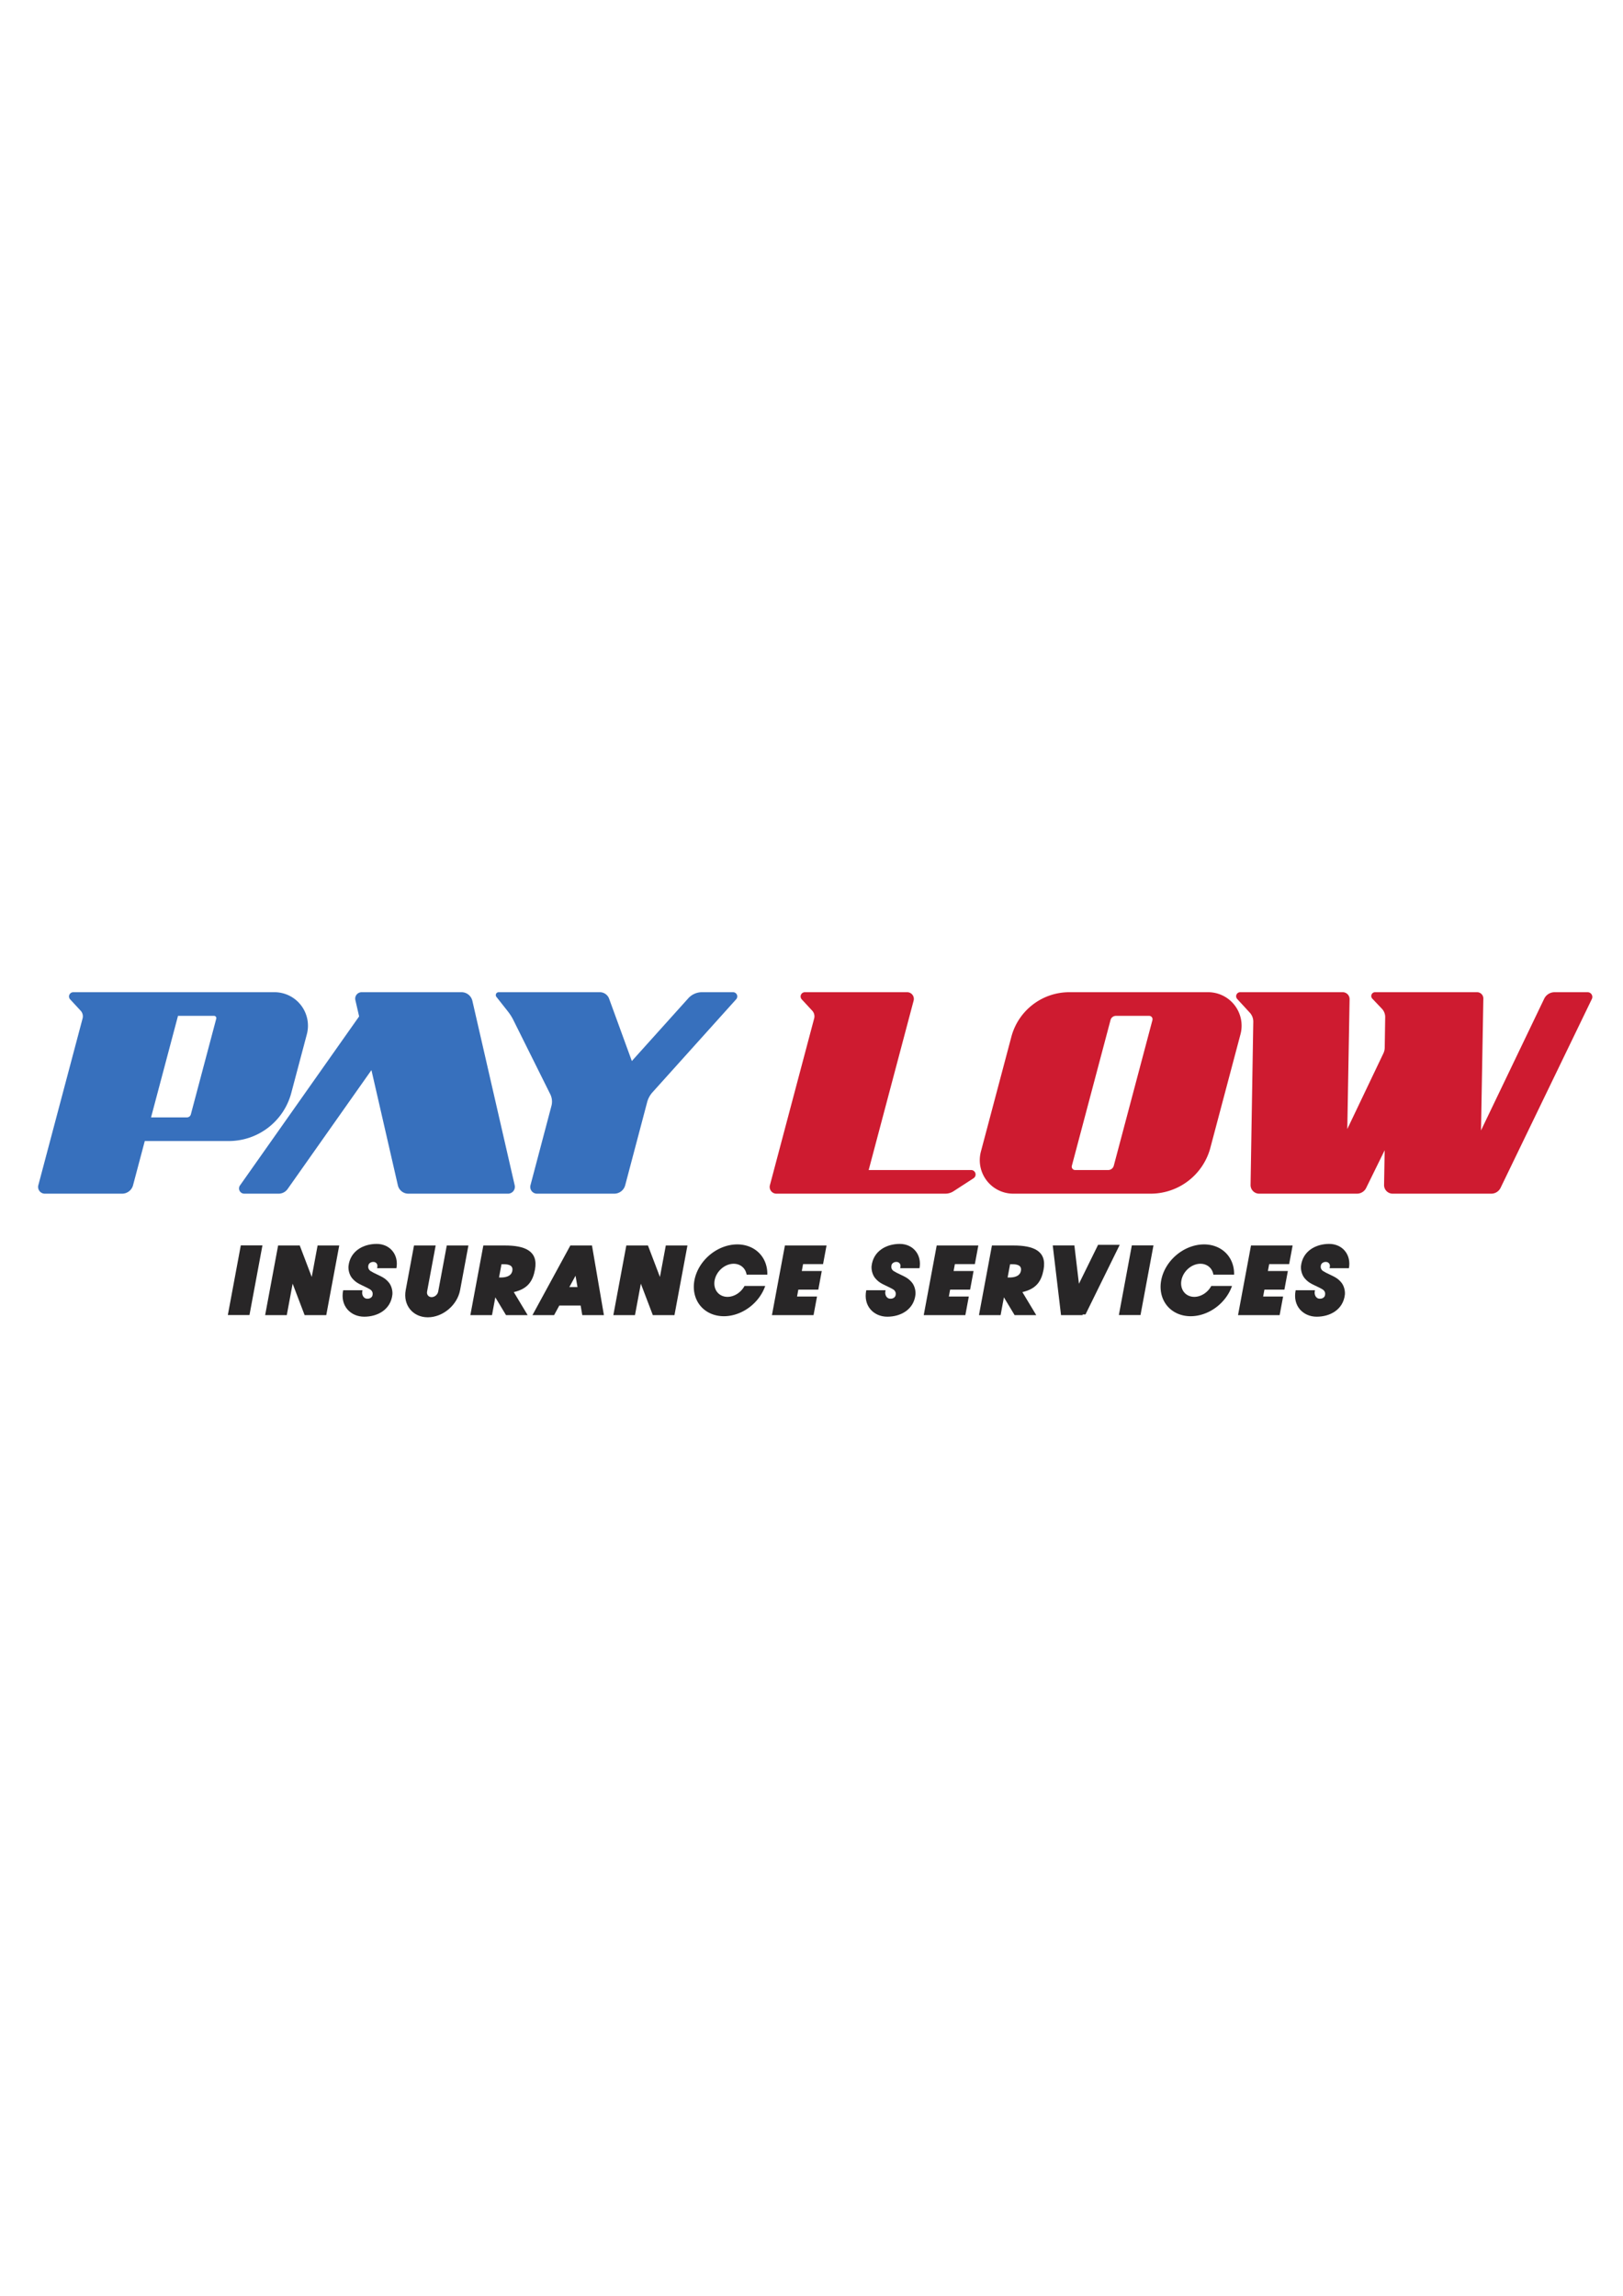 <?xml version="1.0" encoding="UTF-8" standalone="no"?> <svg xmlns:inkscape="http://www.inkscape.org/namespaces/inkscape" xmlns:sodipodi="http://sodipodi.sourceforge.net/DTD/sodipodi-0.dtd" xmlns="http://www.w3.org/2000/svg" xmlns:svg="http://www.w3.org/2000/svg" width="210mm" height="297mm" viewBox="0 0 210 297" version="1.1" id="svg5" xml:space="preserve"> <defs id="defs2"> </defs> <g id="layer1"> <path id="rect15980" style="fill:#282627;fill-opacity:1;stroke:none;stroke-width:1.2;stroke-linecap:round" d="m 35.985,161.124 -1.679,9.011 h 2.8 l 0.759,-4.072 1.55,4.072 h 2.8 l 1.679,-9.011 h -2.8 l -0.759,4.072 -1.55,-4.072 z"></path> <path id="rect15980-2" style="fill:#282627;fill-opacity:1;stroke:none;stroke-width:1.2;stroke-linecap:round" d="m 81.039,161.124 -1.679,9.011 h 2.8 l 0.759,-4.072 1.55,4.072 h 2.8 l 1.679,-9.011 h -2.8 l -0.759,4.072 -1.55,-4.072 z"></path> <path id="rect15980-3" style="fill:#282627;fill-opacity:1;stroke:none;stroke-width:1.2;stroke-linecap:round" d="m 53.569,161.124 -1.076,5.771 c -0.362,1.944 0.92,3.519 2.864,3.519 1.944,-9e-5 3.813,-1.576 4.175,-3.519 l 1.076,-5.771 h -2.8 l -0.433,2.326 -0.642,3.445 -0.035,0.191 c -0.074,0.397 -0.456,0.719 -0.853,0.719 -0.397,5e-5 -0.659,-0.322 -0.585,-0.719 l 0.035,-0.191 0.642,-3.444 0.434,-2.327 z"></path> <rect style="fill:#282627;fill-opacity:1;stroke:none;stroke-width:1.21;stroke-linecap:round" id="rect15980-8" width="2.8" height="9.166" x="61.15" y="163.898" transform="matrix(1,0,-0.183,0.983,0,0)"></rect> <rect style="fill:#282627;fill-opacity:1;stroke:none;stroke-width:1.21;stroke-linecap:round" id="rect15980-8-7" width="2.8" height="9.166" x="176.441" y="163.898" transform="matrix(1,0,-0.183,0.983,0,0)"></rect> <path id="rect15980-8-6" style="fill:#282627;fill-opacity:1;stroke:none;stroke-width:1.2;stroke-linecap:round" d="m 101.56,161.124 -1.679,9.011 h 2.8 2.584 l 0.449,-2.407 h -2.584 l 0.167,-0.895 h 2.584 l 0.449,-2.408 h -2.584 l 0.167,-0.895 h 2.584 l 0.449,-2.407 h -2.584 z"></path> <path id="rect15980-8-6-9" style="fill:#282627;fill-opacity:1;stroke:none;stroke-width:1.2;stroke-linecap:round" d="m 161.867,161.124 -1.679,9.011 h 2.8 2.584 l 0.449,-2.407 h -2.584 l 0.167,-0.895 h 2.584 l 0.449,-2.408 h -2.584 l 0.167,-0.895 h 2.584 l 0.449,-2.407 h -2.584 z"></path> <path id="rect15980-8-6-2" style="fill:#282627;fill-opacity:1;stroke:none;stroke-width:1.2;stroke-linecap:round" d="m 121.201,161.124 -1.679,9.011 h 2.8 2.584 l 0.449,-2.407 h -2.584 l 0.167,-0.895 h 2.584 l 0.449,-2.408 h -2.584 l 0.167,-0.895 h 2.584 l 0.449,-2.407 h -2.584 z"></path> <path id="rect15980-8-3" style="fill:#282627;fill-opacity:1;stroke:none;stroke-width:1.2;stroke-linecap:round" d="m 73.797,161.124 -4.904,9.011 h 2.8 l 0.676,-1.242 h 2.76 l 0.213,1.242 h 2.8 l -1.545,-9.011 z m 0.671,3.912 0.252,1.47 h -1.052 z"></path> <path id="rect15980-9-6" style="fill:#282627;fill-opacity:1;stroke:none;stroke-width:1.2;stroke-linecap:round" d="m 62.539,161.124 -1.679,9.011 h 2.8 l 0.429,-2.303 1.386,2.303 h 2.8 l -1.795,-2.981 c 1.829,-0.421 2.466,-1.437 2.74,-2.907 0.457,-2.454 -1.364,-3.123 -3.882,-3.123 z m 2.349,2.422 h 0.209 c 0.434,-5e-5 1.35,0.014 1.193,0.855 -0.151,0.812 -1.079,0.863 -1.513,0.863 h -0.209 z"></path> <path id="rect15980-9-6-3" style="fill:#282627;fill-opacity:1;stroke:none;stroke-width:1.2;stroke-linecap:round" d="m 128.346,161.124 -1.679,9.011 h 2.8 l 0.429,-2.303 1.386,2.303 h 2.8 l -1.795,-2.981 c 1.829,-0.421 2.466,-1.437 2.74,-2.907 0.457,-2.454 -1.364,-3.123 -3.882,-3.123 z m 2.349,2.422 h 0.209 c 0.434,-4e-5 1.35,0.014 1.193,0.855 -0.151,0.812 -1.079,0.863 -1.513,0.863 h -0.209 z"></path> <rect style="fill:#282627;fill-opacity:1;stroke:none;stroke-width:1.204;stroke-linecap:round" id="rect15980-2-0-9-8" width="2.8" height="9.074" x="-119.869" y="-171.33" transform="matrix(-1,0,-0.118,-0.993,0,0)"></rect> <rect style="fill:#282627;fill-opacity:1;stroke:none;stroke-width:1.267;stroke-linecap:round" id="rect15980-2-0-9-8-9" width="2.8" height="10.041" x="221.253" y="-189.571" transform="matrix(1,0,0.441,-0.897,0,0)"></rect> <path id="path1690-5-3-9-2-7" style="fill:#282627;fill-opacity:1;stroke:none;stroke-width:1.2;stroke-linecap:round" d="m 48.736,160.92 c -1.735,8e-5 -3.434,0.918 -3.645,2.877 -0.043,0.546 0.145,1.155 0.446,1.527 0.088,0.109 0.181,0.21 0.282,0.305 0.274,0.271 0.61,0.451 1.063,0.664 0.54,0.253 0.835,0.402 1.067,0.554 0.336,0.265 0.285,0.592 0.236,0.769 -0.049,0.177 -0.268,0.392 -0.623,0.392 -0.573,0.02 -0.757,-0.568 -0.691,-0.923 l 0.032,-0.171 h -2.5 c -0.421,2.058 0.99,3.422 2.725,3.422 1.735,-8e-5 3.434,-0.918 3.645,-2.877 0.043,-0.546 -0.145,-1.155 -0.446,-1.527 -0.088,-0.109 -0.181,-0.21 -0.282,-0.305 -0.274,-0.271 -0.61,-0.451 -1.063,-0.664 -0.54,-0.253 -0.835,-0.402 -1.067,-0.554 -0.336,-0.265 -0.285,-0.592 -0.236,-0.769 0.049,-0.177 0.268,-0.392 0.623,-0.392 0.355,-4e-5 0.589,0.288 0.522,0.642 l -0.032,0.171 h 2.5 c 0.323,-1.735 -0.821,-3.142 -2.556,-3.141 z"></path> <path id="path1690-5-3-9-2-7-4" style="fill:#282627;fill-opacity:1;stroke:none;stroke-width:1.2;stroke-linecap:round" d="m 116.418,160.92 c -1.735,8e-5 -3.434,0.918 -3.645,2.877 -0.043,0.546 0.145,1.155 0.446,1.527 0.088,0.109 0.181,0.21 0.282,0.305 0.274,0.271 0.61,0.451 1.063,0.664 0.54,0.253 0.835,0.402 1.067,0.554 0.336,0.265 0.285,0.592 0.236,0.769 -0.049,0.177 -0.268,0.392 -0.623,0.392 -0.573,0.02 -0.757,-0.568 -0.691,-0.923 l 0.032,-0.171 h -2.5 c -0.421,2.058 0.99,3.422 2.725,3.422 1.735,-8e-5 3.434,-0.918 3.645,-2.877 0.043,-0.546 -0.145,-1.155 -0.446,-1.527 -0.088,-0.109 -0.181,-0.21 -0.282,-0.305 -0.274,-0.271 -0.61,-0.451 -1.063,-0.664 -0.54,-0.253 -0.835,-0.402 -1.067,-0.554 -0.336,-0.265 -0.285,-0.592 -0.236,-0.769 0.049,-0.177 0.268,-0.392 0.623,-0.392 0.355,-4e-5 0.589,0.288 0.522,0.642 l -0.032,0.171 h 2.5 c 0.323,-1.735 -0.821,-3.142 -2.556,-3.141 z"></path> <path id="path3844" style="fill:#282627;fill-opacity:1;stroke:none;stroke-width:1.2;stroke-linecap:round" d="m 95.395,160.984 a 4.248,5.114 48.726 0 0 -5.543,4.645 4.248,5.114 48.726 0 0 3.812,4.645 4.248,5.114 48.726 0 0 5.349,-3.916 h -2.68 a 1.908,2.314 42.166 0 1 -2.202,1.411 1.908,2.314 42.166 0 1 -1.663,-2.141 1.908,2.314 42.166 0 1 2.461,-2.14 1.908,2.314 42.166 0 1 1.675,1.411 h 2.679 a 4.248,5.114 48.726 0 0 -3.888,-3.916 z"></path> <path id="path3844-5" style="fill:#282627;fill-opacity:1;stroke:none;stroke-width:1.2;stroke-linecap:round" d="m 155.791,160.984 a 4.248,5.114 48.726 0 0 -5.543,4.645 4.248,5.114 48.726 0 0 3.812,4.645 4.248,5.114 48.726 0 0 5.349,-3.916 h -2.68 a 1.908,2.314 42.166 0 1 -2.202,1.411 1.908,2.314 42.166 0 1 -1.663,-2.141 1.908,2.314 42.166 0 1 2.461,-2.14 1.908,2.314 42.166 0 1 1.675,1.411 h 2.679 a 4.248,5.114 48.726 0 0 -3.888,-3.916 z"></path> <path id="rect1139-0" style="fill:#3770bd;fill-opacity:1;stroke:none;stroke-width:1.2;stroke-linecap:round" d="m 9.078,129.284 1.357,1.465 a 1.075,1.075 76.035 0 1 0.25,1.006 l -5.726,21.573 a 0.87,0.87 52.432 0 0 0.841,1.093 h 9.995 a 1.47,1.47 142.433 0 0 1.421,-1.093 l 1.518,-5.717 h 5.046 l 5.823,0 a 8.365,8.365 142.432 0 0 8.085,-6.219 l 2.014,-7.59 a 4.334,4.334 52.432 0 0 -4.189,-5.445 h -6.623 -5.047 -9.735 -2.521 -2.104 a 0.552,0.552 113.603 0 0 -0.405,0.927 z m 13.954,2.132 h 4.665 a 0.293,0.293 52.433 0 1 0.283,0.369 l -3.285,12.373 a 0.531,0.531 142.433 0 1 -0.513,0.395 l -4.638,0 z"></path> <path id="path13789-2-3" style="fill:#ce1b30;fill-opacity:1;stroke:none;stroke-width:1.2;stroke-linecap:round" d="M 156.612,148.47 160.506,133.802 a 4.334,4.334 52.432 0 0 -4.189,-5.445 h -6.623 -5.046 -6.292 a 7.755,7.755 142.432 0 0 -7.495,5.765 l -3.942,14.854 a 4.334,4.334 52.432 0 0 4.189,5.445 h 6.623 5.047 6.1 a 8.004,8.004 142.432 0 0 7.736,-5.951 z m -13.223,2.892 -4.281,0 a 0.436,0.436 52.432 0 1 -0.421,-0.548 l 5.006,-18.861 a 0.723,0.723 142.432 0 1 0.698,-0.537 h 4.297 a 0.439,0.439 52.433 0 1 0.424,0.552 l -5,18.838 a 0.749,0.749 142.433 0 1 -0.723,0.556 z"></path> <path id="rect1139-2-0" style="fill:#3770bd;fill-opacity:1;stroke:none;stroke-width:1.2;stroke-linecap:round" d="m 64.23,128.962 1.488,1.886 a 6.424,6.424 57.637 0 1 0.708,1.116 l 4.771,9.586 a 2.159,2.159 84.172 0 1 0.154,1.513 L 68.638,153.328 a 0.871,0.871 52.402 0 0 0.842,1.093 h 9.995 a 1.468,1.468 142.403 0 0 1.42,-1.093 l 2.838,-10.737 a 3.123,3.123 118.392 0 1 0.698,-1.291 l 10.824,-12.031 a 0.547,0.547 65.989 0 0 -0.407,-0.913 h -4.015 a 2.392,2.392 155.988 0 0 -1.779,0.792 l -7.3,8.114 -2.94,-8.062 a 1.284,1.284 34.982 0 0 -1.206,-0.844 h -0.722 -8.091 -4.166 -0.106 a 0.374,0.374 115.866 0 0 -0.293,0.605 z"></path> <path id="rect1139-5-6-1-6" style="fill:#3770bd;fill-opacity:1;stroke:none;stroke-width:1.2;stroke-linecap:round" d="m 45.981,129.374 0.485,2.115 -15.413,21.863 a 0.678,0.678 62.592 0 0 0.554,1.069 h 4.445 a 1.422,1.422 152.592 0 0 1.162,-0.602 l 10.846,-15.384 3.42,14.906 a 1.391,1.391 38.539 0 0 1.356,1.08 h 12.893 a 0.889,0.889 128.539 0 0 0.867,-1.088 L 61.122,129.479 a 1.446,1.446 38.539 0 0 -1.41,-1.123 H 46.792 a 0.832,0.832 128.538 0 0 -0.81,1.018 z"></path> <path id="rect1139-5-6-9-6-3" style="fill:#ce1b30;fill-opacity:1;stroke:none;stroke-width:1.2;stroke-linecap:round" d="m 160.082,129.237 1.629,1.768 a 1.707,1.707 69.149 0 1 0.451,1.185 l -0.351,21.097 a 1.115,1.115 45.476 0 0 1.115,1.134 h 11.123 1.526 a 1.329,1.329 148.074 0 0 1.193,-0.743 l 2.394,-4.876 -0.078,4.487 a 1.113,1.113 45.501 0 0 1.112,1.132 l 11.16,0 h 1.597 a 1.342,1.342 147.901 0 0 1.208,-0.758 l 11.809,-24.426 a 0.614,0.614 57.901 0 0 -0.553,-0.881 h -4.264 a 1.5,1.5 147.815 0 0 -1.353,0.851 l -8.172,17.033 0.302,-17.056 a 0.813,0.813 45.507 0 0 -0.813,-0.828 h -8.257 -1.046 -3.893 a 0.494,0.494 113.248 0 0 -0.358,0.834 l 1.24,1.306 a 1.555,1.555 68.683 0 1 0.427,1.094 l -0.06,3.936 a 1.789,1.789 103.185 0 1 -0.174,0.743 l -4.67,9.79 0.297,-16.791 a 0.897,0.897 45.506 0 0 -0.897,-0.913 h -9.41 -3.846 a 0.525,0.525 113.673 0 0 -0.386,0.881 z"></path> <path id="rect1139-3-5-9-5" style="fill:#ce1b30;fill-opacity:1;stroke:none;stroke-width:1.2;stroke-linecap:round" d="m 103.737,129.284 1.357,1.465 a 1.075,1.075 76.035 0 1 0.25,1.006 l -5.726,21.573 a 0.87,0.87 52.432 0 0 0.841,1.093 h 11.126 10.729 a 1.944,1.944 163.521 0 0 1.058,-0.313 l 2.594,-1.682 a 0.579,0.579 73.521 0 0 -0.315,-1.065 h -0.735 -1.514 -11.004 l 5.816,-21.912 a 0.87,0.87 52.432 0 0 -0.841,-1.093 h -8.894 -4.336 a 0.552,0.552 113.603 0 0 -0.405,0.927 z"></path> <path id="path1690-5-3-9-2-7-7" style="fill:#282627;fill-opacity:1;stroke:none;stroke-width:1.2;stroke-linecap:round" d="m 171.979,160.92 c -1.735,8e-5 -3.434,0.918 -3.645,2.877 -0.043,0.546 0.145,1.155 0.446,1.527 0.088,0.109 0.181,0.21 0.282,0.305 0.274,0.271 0.61,0.451 1.063,0.664 0.54,0.253 0.835,0.402 1.067,0.554 0.336,0.265 0.285,0.592 0.236,0.769 -0.049,0.177 -0.268,0.392 -0.623,0.392 -0.573,0.02 -0.757,-0.568 -0.691,-0.923 l 0.032,-0.171 h -2.5 c -0.421,2.058 0.99,3.422 2.725,3.422 1.735,-8e-5 3.434,-0.918 3.645,-2.877 0.043,-0.546 -0.145,-1.155 -0.446,-1.527 -0.088,-0.109 -0.181,-0.21 -0.282,-0.305 -0.274,-0.271 -0.61,-0.451 -1.063,-0.664 -0.54,-0.253 -0.835,-0.402 -1.067,-0.554 -0.336,-0.265 -0.285,-0.592 -0.236,-0.769 0.049,-0.177 0.268,-0.392 0.623,-0.392 0.355,-4e-5 0.589,0.288 0.522,0.642 l -0.032,0.171 h 2.5 c 0.323,-1.735 -0.821,-3.142 -2.556,-3.141 z"></path> </g> </svg> 